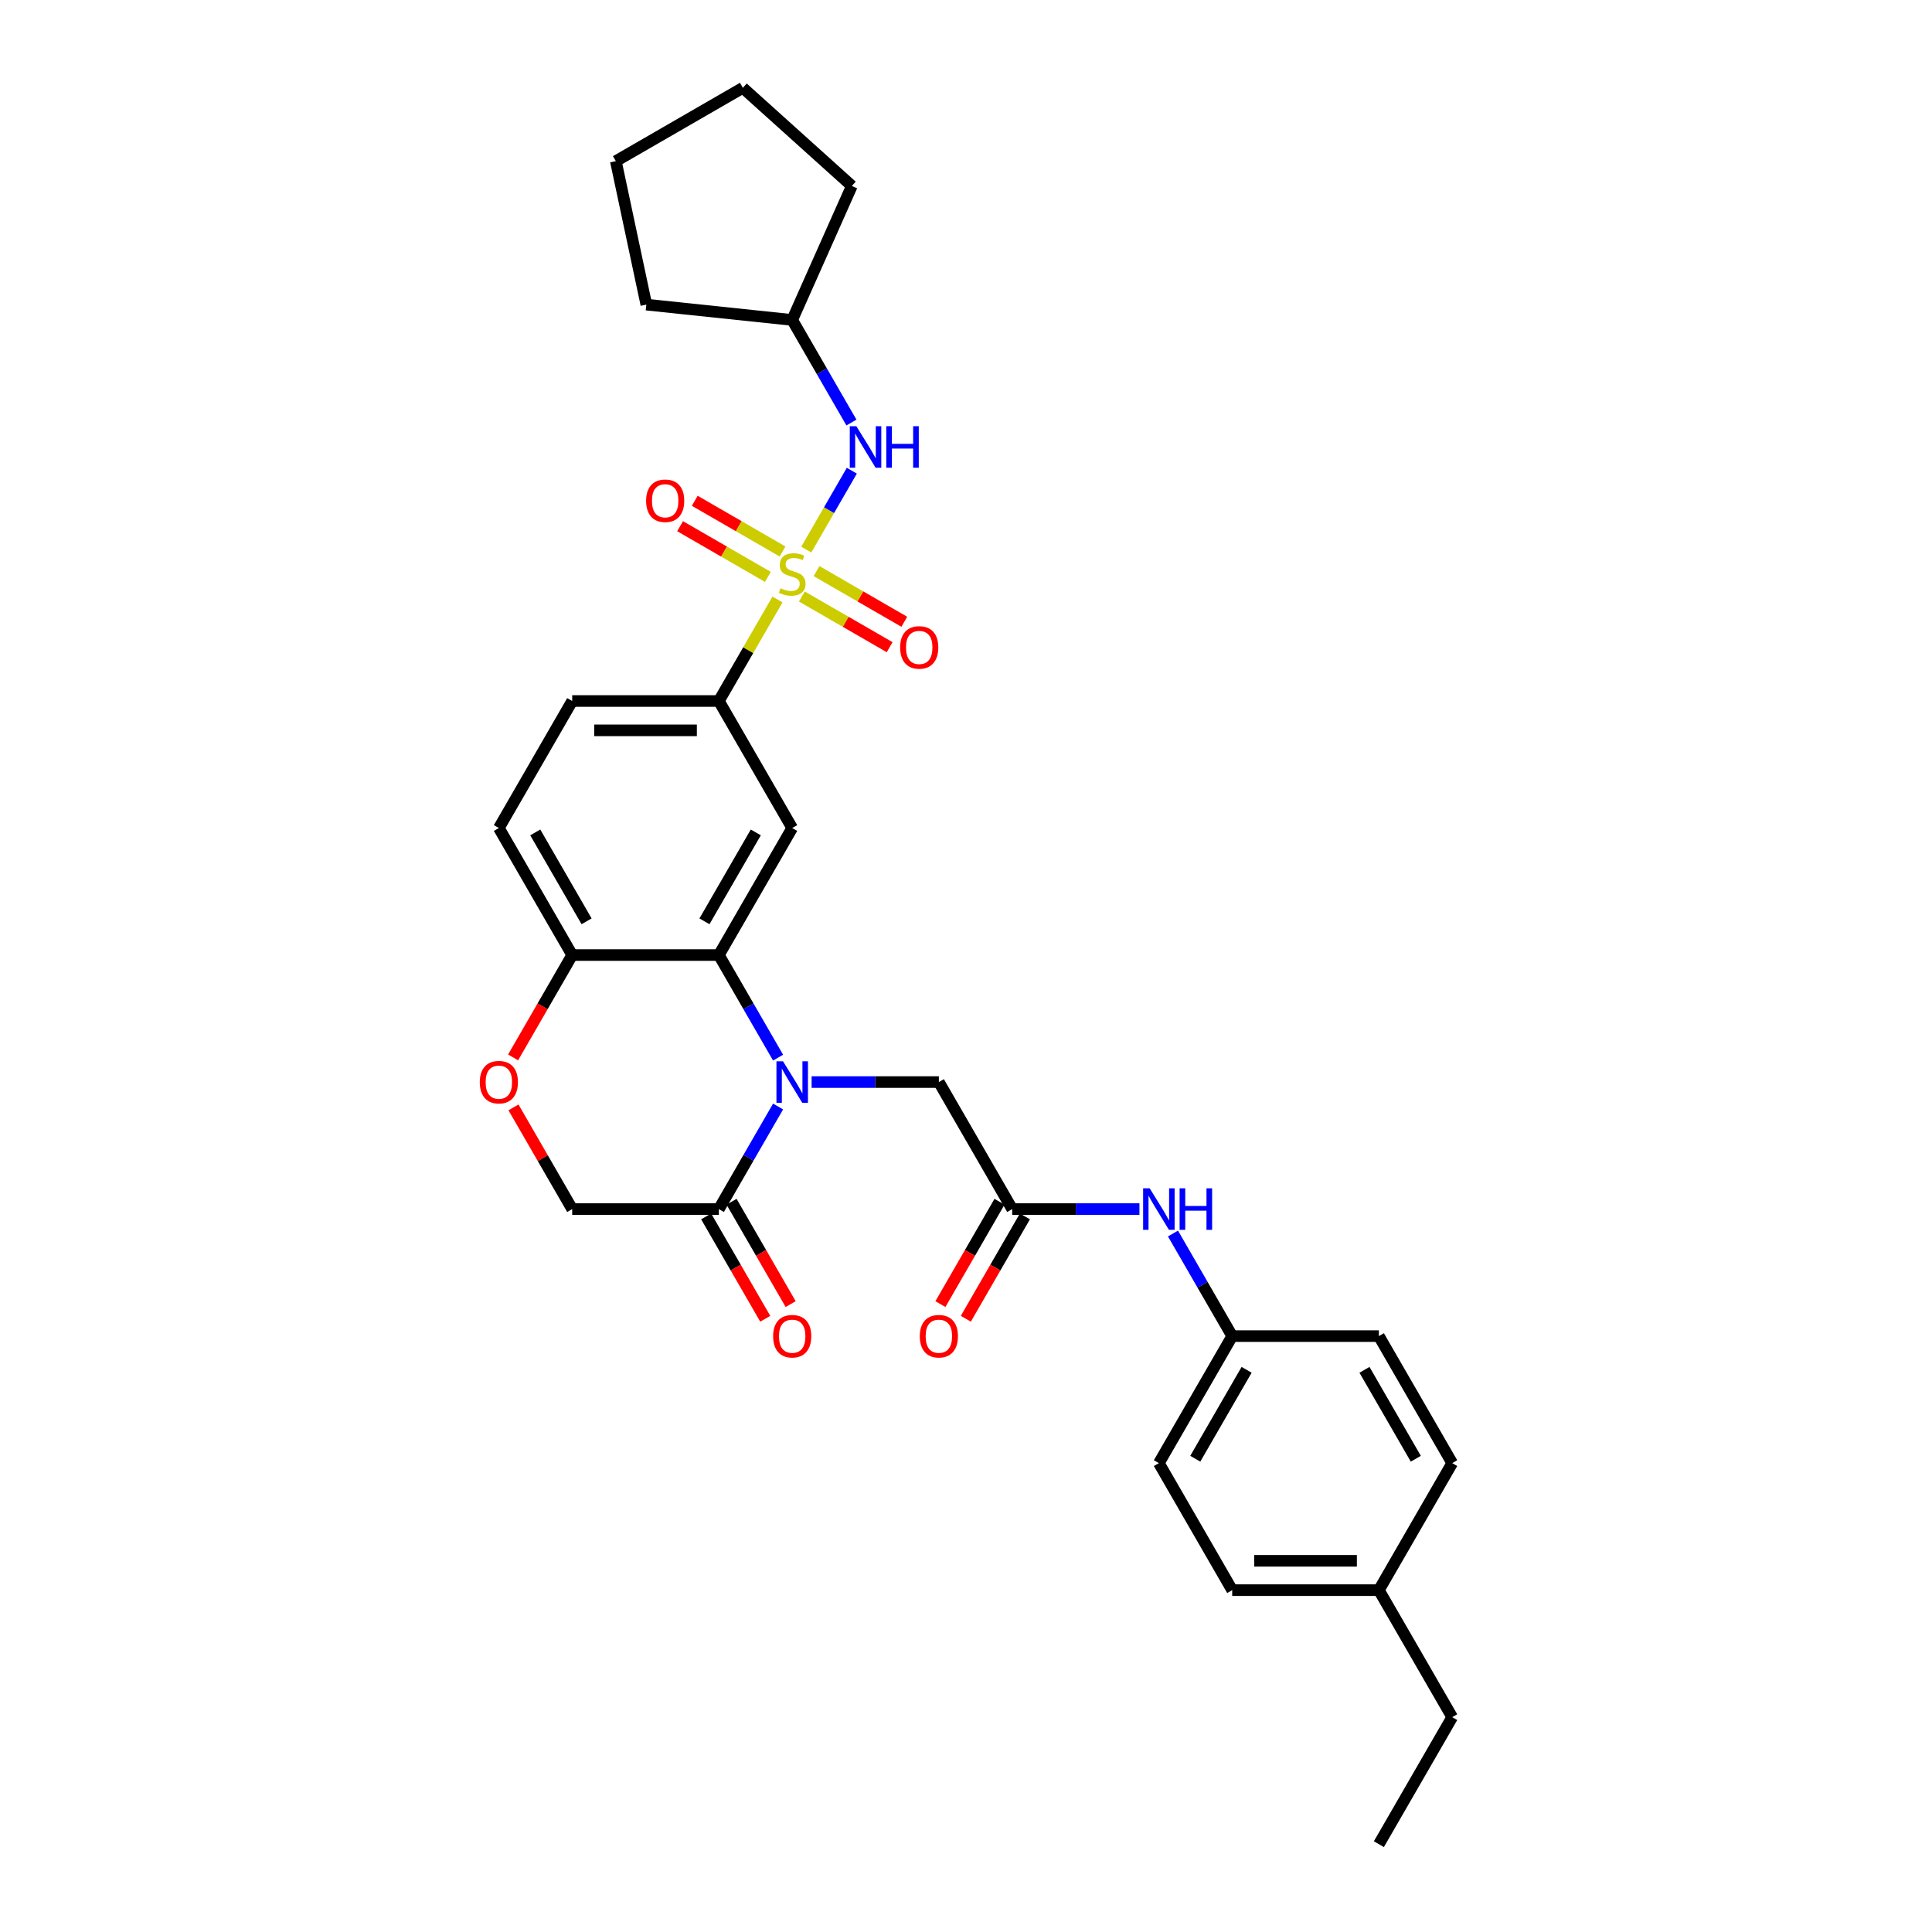 <?xml version='1.0' encoding='iso-8859-1'?>
<svg version='1.1' baseProfile='full'
              xmlns='http://www.w3.org/2000/svg'
                      xmlns:rdkit='http://www.rdkit.org/xml'
                      xmlns:xlink='http://www.w3.org/1999/xlink'
                  xml:space='preserve'
width='1000px' height='1000px' viewBox='0 0 1000 1000'>
<!-- END OF HEADER -->
<rect style='opacity:1.0;fill:#FFFFFF;stroke:none' width='1000' height='1000' x='0' y='0'> </rect>
<path class='bond-4' d='M 402.422,310.289 L 387.252,336.564' style='fill:none;fill-rule:evenodd;stroke:#CCCC00;stroke-width:6px;stroke-linecap:butt;stroke-linejoin:miter;stroke-opacity:1' />
<path class='bond-4' d='M 387.252,336.564 L 372.082,362.84' style='fill:none;fill-rule:evenodd;stroke:#000000;stroke-width:6px;stroke-linecap:butt;stroke-linejoin:miter;stroke-opacity:1' />
<path class='bond-5' d='M 417.324,284.478 L 429.115,264.055' style='fill:none;fill-rule:evenodd;stroke:#CCCC00;stroke-width:6px;stroke-linecap:butt;stroke-linejoin:miter;stroke-opacity:1' />
<path class='bond-5' d='M 429.115,264.055 L 440.906,243.633' style='fill:none;fill-rule:evenodd;stroke:#0000FF;stroke-width:6px;stroke-linecap:butt;stroke-linejoin:miter;stroke-opacity:1' />
<path class='bond-10' d='M 415.035,308.745 L 437.755,321.863' style='fill:none;fill-rule:evenodd;stroke:#CCCC00;stroke-width:6px;stroke-linecap:butt;stroke-linejoin:miter;stroke-opacity:1' />
<path class='bond-10' d='M 437.755,321.863 L 460.476,334.98' style='fill:none;fill-rule:evenodd;stroke:#FF0000;stroke-width:6px;stroke-linecap:butt;stroke-linejoin:miter;stroke-opacity:1' />
<path class='bond-10' d='M 422.627,295.596 L 445.347,308.714' style='fill:none;fill-rule:evenodd;stroke:#CCCC00;stroke-width:6px;stroke-linecap:butt;stroke-linejoin:miter;stroke-opacity:1' />
<path class='bond-10' d='M 445.347,308.714 L 468.067,321.831' style='fill:none;fill-rule:evenodd;stroke:#FF0000;stroke-width:6px;stroke-linecap:butt;stroke-linejoin:miter;stroke-opacity:1' />
<path class='bond-11' d='M 405.044,285.445 L 382.324,272.327' style='fill:none;fill-rule:evenodd;stroke:#CCCC00;stroke-width:6px;stroke-linecap:butt;stroke-linejoin:miter;stroke-opacity:1' />
<path class='bond-11' d='M 382.324,272.327 L 359.604,259.21' style='fill:none;fill-rule:evenodd;stroke:#FF0000;stroke-width:6px;stroke-linecap:butt;stroke-linejoin:miter;stroke-opacity:1' />
<path class='bond-11' d='M 397.453,298.594 L 374.732,285.476' style='fill:none;fill-rule:evenodd;stroke:#CCCC00;stroke-width:6px;stroke-linecap:butt;stroke-linejoin:miter;stroke-opacity:1' />
<path class='bond-11' d='M 374.732,285.476 L 352.012,272.359' style='fill:none;fill-rule:evenodd;stroke:#FF0000;stroke-width:6px;stroke-linecap:butt;stroke-linejoin:miter;stroke-opacity:1' />
<path class='bond-0' d='M 402.738,547.428 L 387.41,520.879' style='fill:none;fill-rule:evenodd;stroke:#0000FF;stroke-width:6px;stroke-linecap:butt;stroke-linejoin:miter;stroke-opacity:1' />
<path class='bond-0' d='M 387.41,520.879 L 372.082,494.33' style='fill:none;fill-rule:evenodd;stroke:#000000;stroke-width:6px;stroke-linecap:butt;stroke-linejoin:miter;stroke-opacity:1' />
<path class='bond-3' d='M 402.738,572.723 L 387.41,599.271' style='fill:none;fill-rule:evenodd;stroke:#0000FF;stroke-width:6px;stroke-linecap:butt;stroke-linejoin:miter;stroke-opacity:1' />
<path class='bond-3' d='M 387.41,599.271 L 372.082,625.82' style='fill:none;fill-rule:evenodd;stroke:#000000;stroke-width:6px;stroke-linecap:butt;stroke-linejoin:miter;stroke-opacity:1' />
<path class='bond-8' d='M 420.091,560.075 L 453.023,560.075' style='fill:none;fill-rule:evenodd;stroke:#0000FF;stroke-width:6px;stroke-linecap:butt;stroke-linejoin:miter;stroke-opacity:1' />
<path class='bond-8' d='M 453.023,560.075 L 485.956,560.075' style='fill:none;fill-rule:evenodd;stroke:#000000;stroke-width:6px;stroke-linecap:butt;stroke-linejoin:miter;stroke-opacity:1' />
<path class='bond-1' d='M 372.082,494.33 L 410.04,428.585' style='fill:none;fill-rule:evenodd;stroke:#000000;stroke-width:6px;stroke-linecap:butt;stroke-linejoin:miter;stroke-opacity:1' />
<path class='bond-1' d='M 364.626,476.877 L 391.197,430.855' style='fill:none;fill-rule:evenodd;stroke:#000000;stroke-width:6px;stroke-linecap:butt;stroke-linejoin:miter;stroke-opacity:1' />
<path class='bond-32' d='M 372.082,494.33 L 296.166,494.33' style='fill:none;fill-rule:evenodd;stroke:#000000;stroke-width:6px;stroke-linecap:butt;stroke-linejoin:miter;stroke-opacity:1' />
<path class='bond-2' d='M 410.04,428.585 L 372.082,362.84' style='fill:none;fill-rule:evenodd;stroke:#000000;stroke-width:6px;stroke-linecap:butt;stroke-linejoin:miter;stroke-opacity:1' />
<path class='bond-14' d='M 365.507,629.616 L 380.8,656.104' style='fill:none;fill-rule:evenodd;stroke:#000000;stroke-width:6px;stroke-linecap:butt;stroke-linejoin:miter;stroke-opacity:1' />
<path class='bond-14' d='M 380.8,656.104 L 396.093,682.592' style='fill:none;fill-rule:evenodd;stroke:#FF0000;stroke-width:6px;stroke-linecap:butt;stroke-linejoin:miter;stroke-opacity:1' />
<path class='bond-14' d='M 378.656,622.024 L 393.949,648.512' style='fill:none;fill-rule:evenodd;stroke:#000000;stroke-width:6px;stroke-linecap:butt;stroke-linejoin:miter;stroke-opacity:1' />
<path class='bond-14' d='M 393.949,648.512 L 409.242,675' style='fill:none;fill-rule:evenodd;stroke:#FF0000;stroke-width:6px;stroke-linecap:butt;stroke-linejoin:miter;stroke-opacity:1' />
<path class='bond-33' d='M 372.082,625.82 L 296.166,625.82' style='fill:none;fill-rule:evenodd;stroke:#000000;stroke-width:6px;stroke-linecap:butt;stroke-linejoin:miter;stroke-opacity:1' />
<path class='bond-16' d='M 372.082,362.84 L 296.166,362.84' style='fill:none;fill-rule:evenodd;stroke:#000000;stroke-width:6px;stroke-linecap:butt;stroke-linejoin:miter;stroke-opacity:1' />
<path class='bond-16' d='M 360.694,378.023 L 307.553,378.023' style='fill:none;fill-rule:evenodd;stroke:#000000;stroke-width:6px;stroke-linecap:butt;stroke-linejoin:miter;stroke-opacity:1' />
<path class='bond-19' d='M 440.696,218.702 L 425.368,192.153' style='fill:none;fill-rule:evenodd;stroke:#0000FF;stroke-width:6px;stroke-linecap:butt;stroke-linejoin:miter;stroke-opacity:1' />
<path class='bond-19' d='M 425.368,192.153 L 410.04,165.605' style='fill:none;fill-rule:evenodd;stroke:#000000;stroke-width:6px;stroke-linecap:butt;stroke-linejoin:miter;stroke-opacity:1' />
<path class='bond-6' d='M 523.913,625.82 L 485.956,560.075' style='fill:none;fill-rule:evenodd;stroke:#000000;stroke-width:6px;stroke-linecap:butt;stroke-linejoin:miter;stroke-opacity:1' />
<path class='bond-13' d='M 523.913,625.82 L 556.846,625.82' style='fill:none;fill-rule:evenodd;stroke:#000000;stroke-width:6px;stroke-linecap:butt;stroke-linejoin:miter;stroke-opacity:1' />
<path class='bond-13' d='M 556.846,625.82 L 589.778,625.82' style='fill:none;fill-rule:evenodd;stroke:#0000FF;stroke-width:6px;stroke-linecap:butt;stroke-linejoin:miter;stroke-opacity:1' />
<path class='bond-15' d='M 517.339,622.024 L 502.046,648.512' style='fill:none;fill-rule:evenodd;stroke:#000000;stroke-width:6px;stroke-linecap:butt;stroke-linejoin:miter;stroke-opacity:1' />
<path class='bond-15' d='M 502.046,648.512 L 486.753,675' style='fill:none;fill-rule:evenodd;stroke:#FF0000;stroke-width:6px;stroke-linecap:butt;stroke-linejoin:miter;stroke-opacity:1' />
<path class='bond-15' d='M 530.488,629.616 L 515.195,656.104' style='fill:none;fill-rule:evenodd;stroke:#000000;stroke-width:6px;stroke-linecap:butt;stroke-linejoin:miter;stroke-opacity:1' />
<path class='bond-15' d='M 515.195,656.104 L 499.902,682.592' style='fill:none;fill-rule:evenodd;stroke:#FF0000;stroke-width:6px;stroke-linecap:butt;stroke-linejoin:miter;stroke-opacity:1' />
<path class='bond-7' d='M 265.58,547.306 L 280.873,520.818' style='fill:none;fill-rule:evenodd;stroke:#FF0000;stroke-width:6px;stroke-linecap:butt;stroke-linejoin:miter;stroke-opacity:1' />
<path class='bond-7' d='M 280.873,520.818 L 296.166,494.33' style='fill:none;fill-rule:evenodd;stroke:#000000;stroke-width:6px;stroke-linecap:butt;stroke-linejoin:miter;stroke-opacity:1' />
<path class='bond-12' d='M 265.773,573.178 L 280.969,599.499' style='fill:none;fill-rule:evenodd;stroke:#FF0000;stroke-width:6px;stroke-linecap:butt;stroke-linejoin:miter;stroke-opacity:1' />
<path class='bond-12' d='M 280.969,599.499 L 296.166,625.82' style='fill:none;fill-rule:evenodd;stroke:#000000;stroke-width:6px;stroke-linecap:butt;stroke-linejoin:miter;stroke-opacity:1' />
<path class='bond-9' d='M 296.166,494.33 L 258.208,428.585' style='fill:none;fill-rule:evenodd;stroke:#000000;stroke-width:6px;stroke-linecap:butt;stroke-linejoin:miter;stroke-opacity:1' />
<path class='bond-9' d='M 303.621,476.877 L 277.051,430.855' style='fill:none;fill-rule:evenodd;stroke:#000000;stroke-width:6px;stroke-linecap:butt;stroke-linejoin:miter;stroke-opacity:1' />
<path class='bond-18' d='M 607.131,638.468 L 622.459,665.016' style='fill:none;fill-rule:evenodd;stroke:#0000FF;stroke-width:6px;stroke-linecap:butt;stroke-linejoin:miter;stroke-opacity:1' />
<path class='bond-18' d='M 622.459,665.016 L 637.787,691.565' style='fill:none;fill-rule:evenodd;stroke:#000000;stroke-width:6px;stroke-linecap:butt;stroke-linejoin:miter;stroke-opacity:1' />
<path class='bond-17' d='M 296.166,362.84 L 258.208,428.585' style='fill:none;fill-rule:evenodd;stroke:#000000;stroke-width:6px;stroke-linecap:butt;stroke-linejoin:miter;stroke-opacity:1' />
<path class='bond-21' d='M 637.787,691.565 L 713.703,691.565' style='fill:none;fill-rule:evenodd;stroke:#000000;stroke-width:6px;stroke-linecap:butt;stroke-linejoin:miter;stroke-opacity:1' />
<path class='bond-22' d='M 637.787,691.565 L 599.829,757.31' style='fill:none;fill-rule:evenodd;stroke:#000000;stroke-width:6px;stroke-linecap:butt;stroke-linejoin:miter;stroke-opacity:1' />
<path class='bond-22' d='M 645.243,709.019 L 618.672,755.04' style='fill:none;fill-rule:evenodd;stroke:#000000;stroke-width:6px;stroke-linecap:butt;stroke-linejoin:miter;stroke-opacity:1' />
<path class='bond-26' d='M 410.04,165.605 L 334.54,157.669' style='fill:none;fill-rule:evenodd;stroke:#000000;stroke-width:6px;stroke-linecap:butt;stroke-linejoin:miter;stroke-opacity:1' />
<path class='bond-27' d='M 410.04,165.605 L 440.917,96.252' style='fill:none;fill-rule:evenodd;stroke:#000000;stroke-width:6px;stroke-linecap:butt;stroke-linejoin:miter;stroke-opacity:1' />
<path class='bond-20' d='M 713.703,823.055 L 637.787,823.055' style='fill:none;fill-rule:evenodd;stroke:#000000;stroke-width:6px;stroke-linecap:butt;stroke-linejoin:miter;stroke-opacity:1' />
<path class='bond-20' d='M 702.316,807.872 L 649.175,807.872' style='fill:none;fill-rule:evenodd;stroke:#000000;stroke-width:6px;stroke-linecap:butt;stroke-linejoin:miter;stroke-opacity:1' />
<path class='bond-25' d='M 713.703,823.055 L 751.661,888.8' style='fill:none;fill-rule:evenodd;stroke:#000000;stroke-width:6px;stroke-linecap:butt;stroke-linejoin:miter;stroke-opacity:1' />
<path class='bond-34' d='M 713.703,823.055 L 751.661,757.31' style='fill:none;fill-rule:evenodd;stroke:#000000;stroke-width:6px;stroke-linecap:butt;stroke-linejoin:miter;stroke-opacity:1' />
<path class='bond-24' d='M 713.703,691.565 L 751.661,757.31' style='fill:none;fill-rule:evenodd;stroke:#000000;stroke-width:6px;stroke-linecap:butt;stroke-linejoin:miter;stroke-opacity:1' />
<path class='bond-24' d='M 706.248,709.019 L 732.818,755.04' style='fill:none;fill-rule:evenodd;stroke:#000000;stroke-width:6px;stroke-linecap:butt;stroke-linejoin:miter;stroke-opacity:1' />
<path class='bond-23' d='M 599.829,757.31 L 637.787,823.055' style='fill:none;fill-rule:evenodd;stroke:#000000;stroke-width:6px;stroke-linecap:butt;stroke-linejoin:miter;stroke-opacity:1' />
<path class='bond-28' d='M 751.661,888.8 L 713.703,954.545' style='fill:none;fill-rule:evenodd;stroke:#000000;stroke-width:6px;stroke-linecap:butt;stroke-linejoin:miter;stroke-opacity:1' />
<path class='bond-29' d='M 334.54,157.669 L 318.756,83.412' style='fill:none;fill-rule:evenodd;stroke:#000000;stroke-width:6px;stroke-linecap:butt;stroke-linejoin:miter;stroke-opacity:1' />
<path class='bond-30' d='M 440.917,96.252 L 384.501,45.455' style='fill:none;fill-rule:evenodd;stroke:#000000;stroke-width:6px;stroke-linecap:butt;stroke-linejoin:miter;stroke-opacity:1' />
<path class='bond-31' d='M 318.756,83.412 L 384.501,45.455' style='fill:none;fill-rule:evenodd;stroke:#000000;stroke-width:6px;stroke-linecap:butt;stroke-linejoin:miter;stroke-opacity:1' />
<path  class='atom-0' d='M 403.966 304.474
Q 404.209 304.565, 405.211 304.99
Q 406.214 305.415, 407.307 305.689
Q 408.43 305.931, 409.523 305.931
Q 411.558 305.931, 412.742 304.96
Q 413.927 303.958, 413.927 302.227
Q 413.927 301.042, 413.319 300.314
Q 412.742 299.585, 411.831 299.19
Q 410.92 298.795, 409.402 298.34
Q 407.489 297.763, 406.335 297.216
Q 405.211 296.67, 404.392 295.516
Q 403.602 294.362, 403.602 292.418
Q 403.602 289.716, 405.424 288.046
Q 407.276 286.376, 410.92 286.376
Q 413.41 286.376, 416.234 287.56
L 415.536 289.898
Q 412.955 288.835, 411.011 288.835
Q 408.916 288.835, 407.762 289.716
Q 406.608 290.566, 406.639 292.054
Q 406.639 293.208, 407.216 293.906
Q 407.823 294.605, 408.673 295
Q 409.554 295.394, 411.011 295.85
Q 412.955 296.457, 414.109 297.065
Q 415.263 297.672, 416.083 298.917
Q 416.933 300.132, 416.933 302.227
Q 416.933 305.203, 414.929 306.812
Q 412.955 308.391, 409.645 308.391
Q 407.732 308.391, 406.274 307.966
Q 404.847 307.571, 403.147 306.873
L 403.966 304.474
' fill='#CCCC00'/>
<path  class='atom-1' d='M 405.287 549.325
L 412.332 560.713
Q 413.031 561.836, 414.154 563.871
Q 415.278 565.905, 415.339 566.027
L 415.339 549.325
L 418.193 549.325
L 418.193 570.825
L 415.248 570.825
L 407.686 558.375
Q 406.806 556.917, 405.864 555.247
Q 404.953 553.577, 404.68 553.06
L 404.68 570.825
L 401.886 570.825
L 401.886 549.325
L 405.287 549.325
' fill='#0000FF'/>
<path  class='atom-6' d='M 443.245 220.6
L 450.29 231.988
Q 450.989 233.111, 452.112 235.146
Q 453.236 237.18, 453.297 237.302
L 453.297 220.6
L 456.151 220.6
L 456.151 242.099
L 453.205 242.099
L 445.644 229.649
Q 444.764 228.192, 443.822 226.522
Q 442.911 224.851, 442.638 224.335
L 442.638 242.099
L 439.844 242.099
L 439.844 220.6
L 443.245 220.6
' fill='#0000FF'/>
<path  class='atom-6' d='M 458.732 220.6
L 461.647 220.6
L 461.647 229.74
L 472.64 229.74
L 472.64 220.6
L 475.555 220.6
L 475.555 242.099
L 472.64 242.099
L 472.64 232.17
L 461.647 232.17
L 461.647 242.099
L 458.732 242.099
L 458.732 220.6
' fill='#0000FF'/>
<path  class='atom-8' d='M 248.339 560.136
Q 248.339 554.974, 250.89 552.089
Q 253.44 549.204, 258.208 549.204
Q 262.976 549.204, 265.526 552.089
Q 268.077 554.974, 268.077 560.136
Q 268.077 565.359, 265.496 568.335
Q 262.915 571.28, 258.208 571.28
Q 253.471 571.28, 250.89 568.335
Q 248.339 565.389, 248.339 560.136
M 258.208 568.851
Q 261.488 568.851, 263.249 566.665
Q 265.04 564.448, 265.04 560.136
Q 265.04 555.915, 263.249 553.789
Q 261.488 551.633, 258.208 551.633
Q 254.928 551.633, 253.137 553.759
Q 251.376 555.885, 251.376 560.136
Q 251.376 564.478, 253.137 566.665
Q 254.928 568.851, 258.208 568.851
' fill='#FF0000'/>
<path  class='atom-11' d='M 465.916 335.114
Q 465.916 329.951, 468.466 327.066
Q 471.017 324.182, 475.785 324.182
Q 480.552 324.182, 483.103 327.066
Q 485.654 329.951, 485.654 335.114
Q 485.654 340.337, 483.073 343.312
Q 480.492 346.258, 475.785 346.258
Q 471.048 346.258, 468.466 343.312
Q 465.916 340.367, 465.916 335.114
M 475.785 343.829
Q 479.064 343.829, 480.826 341.642
Q 482.617 339.426, 482.617 335.114
Q 482.617 330.893, 480.826 328.767
Q 479.064 326.611, 475.785 326.611
Q 472.505 326.611, 470.714 328.737
Q 468.952 330.862, 468.952 335.114
Q 468.952 339.456, 470.714 341.642
Q 472.505 343.829, 475.785 343.829
' fill='#FF0000'/>
<path  class='atom-12' d='M 334.426 259.198
Q 334.426 254.035, 336.976 251.151
Q 339.527 248.266, 344.295 248.266
Q 349.062 248.266, 351.613 251.151
Q 354.164 254.035, 354.164 259.198
Q 354.164 264.421, 351.583 267.397
Q 349.001 270.342, 344.295 270.342
Q 339.558 270.342, 336.976 267.397
Q 334.426 264.451, 334.426 259.198
M 344.295 267.913
Q 347.574 267.913, 349.335 265.726
Q 351.127 263.51, 351.127 259.198
Q 351.127 254.977, 349.335 252.851
Q 347.574 250.695, 344.295 250.695
Q 341.015 250.695, 339.223 252.821
Q 337.462 254.946, 337.462 259.198
Q 337.462 263.54, 339.223 265.726
Q 341.015 267.913, 344.295 267.913
' fill='#FF0000'/>
<path  class='atom-14' d='M 595.077 615.07
L 602.122 626.458
Q 602.82 627.581, 603.944 629.616
Q 605.068 631.65, 605.128 631.772
L 605.128 615.07
L 607.983 615.07
L 607.983 636.57
L 605.037 636.57
L 597.476 624.12
Q 596.595 622.662, 595.654 620.992
Q 594.743 619.322, 594.47 618.806
L 594.47 636.57
L 591.676 636.57
L 591.676 615.07
L 595.077 615.07
' fill='#0000FF'/>
<path  class='atom-14' d='M 610.564 615.07
L 613.479 615.07
L 613.479 624.211
L 624.472 624.211
L 624.472 615.07
L 627.387 615.07
L 627.387 636.57
L 624.472 636.57
L 624.472 626.64
L 613.479 626.64
L 613.479 636.57
L 610.564 636.57
L 610.564 615.07
' fill='#0000FF'/>
<path  class='atom-15' d='M 400.171 691.626
Q 400.171 686.464, 402.721 683.579
Q 405.272 680.694, 410.04 680.694
Q 414.807 680.694, 417.358 683.579
Q 419.909 686.464, 419.909 691.626
Q 419.909 696.849, 417.328 699.825
Q 414.746 702.77, 410.04 702.77
Q 405.303 702.77, 402.721 699.825
Q 400.171 696.879, 400.171 691.626
M 410.04 700.341
Q 413.319 700.341, 415.081 698.155
Q 416.872 695.938, 416.872 691.626
Q 416.872 687.405, 415.081 685.279
Q 413.319 683.123, 410.04 683.123
Q 406.76 683.123, 404.969 685.249
Q 403.207 687.375, 403.207 691.626
Q 403.207 695.968, 404.969 698.155
Q 406.76 700.341, 410.04 700.341
' fill='#FF0000'/>
<path  class='atom-16' d='M 476.087 691.626
Q 476.087 686.464, 478.637 683.579
Q 481.188 680.694, 485.956 680.694
Q 490.723 680.694, 493.274 683.579
Q 495.825 686.464, 495.825 691.626
Q 495.825 696.849, 493.243 699.825
Q 490.662 702.77, 485.956 702.77
Q 481.218 702.77, 478.637 699.825
Q 476.087 696.879, 476.087 691.626
M 485.956 700.341
Q 489.235 700.341, 490.996 698.155
Q 492.788 695.938, 492.788 691.626
Q 492.788 687.405, 490.996 685.279
Q 489.235 683.123, 485.956 683.123
Q 482.676 683.123, 480.884 685.249
Q 479.123 687.375, 479.123 691.626
Q 479.123 695.968, 480.884 698.155
Q 482.676 700.341, 485.956 700.341
' fill='#FF0000'/>
</svg>
